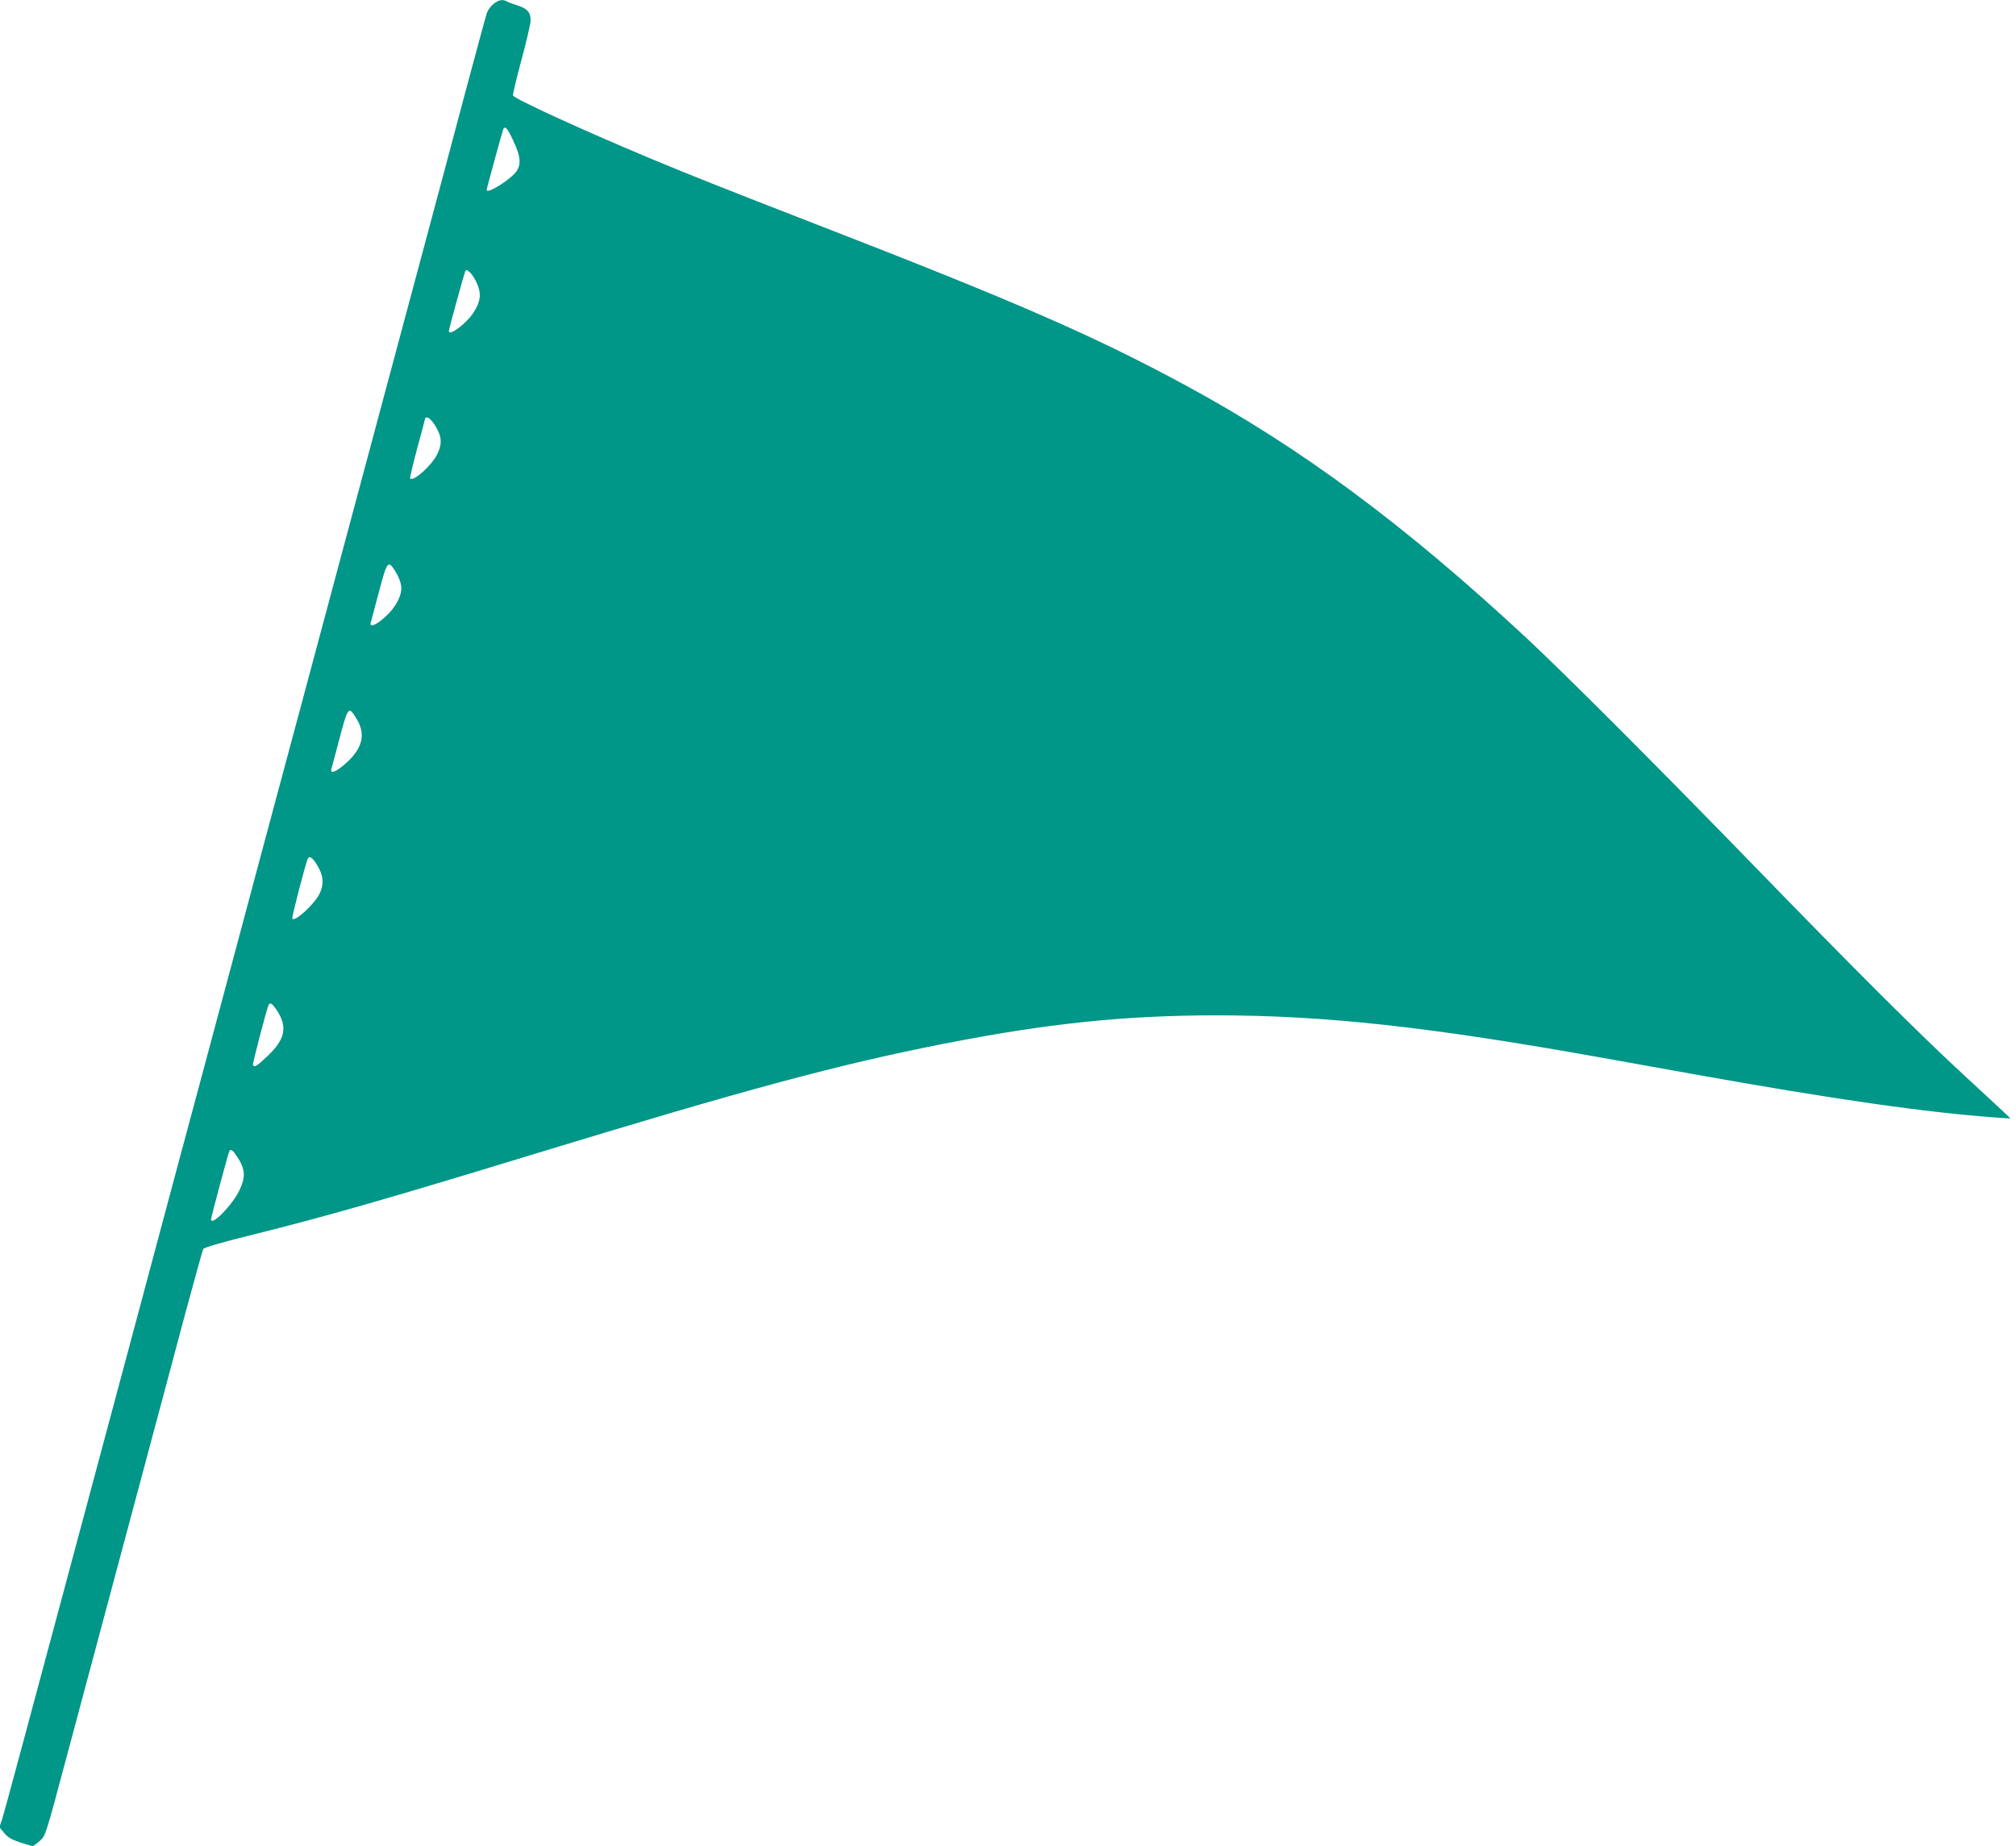 <?xml version="1.0" standalone="no"?>
<!DOCTYPE svg PUBLIC "-//W3C//DTD SVG 20010904//EN"
 "http://www.w3.org/TR/2001/REC-SVG-20010904/DTD/svg10.dtd">
<svg version="1.0" xmlns="http://www.w3.org/2000/svg"
 width="1280pt" height="1172pt" viewBox="0 0 1280 1172"
 preserveAspectRatio="xMidYMid meet">
<g transform="translate(0,1172) scale(0.1,-0.1)"
fill="#009688" stroke="none">
<path d="M3133 11695 c-17 -14 -36 -40 -42 -58 -6 -17 -69 -251 -141 -519 -71
-269 -188 -705 -259 -970 -71 -266 -189 -703 -261 -973 -72 -269 -189 -706
-260 -970 -71 -264 -188 -700 -260 -970 -72 -269 -190 -707 -261 -972 -71
-266 -187 -701 -259 -968 -71 -267 -189 -704 -261 -972 -223 -834 -335 -1253
-724 -2703 -207 -773 -383 -1426 -392 -1452 l-17 -48 30 -36 c22 -28 46 -42
99 -60 39 -13 75 -23 81 -24 6 0 27 15 47 33 36 32 37 34 171 537 74 278 250
935 391 1460 141 525 303 1133 361 1350 59 217 110 402 114 410 5 10 114 42
317 92 481 120 866 231 1760 504 1363 416 1951 575 2628 708 651 128 1141 179
1720 180 695 0 1355 -72 2455 -269 135 -24 396 -71 580 -104 885 -159 1480
-244 1925 -276 l90 -6 -45 43 c-25 24 -131 122 -235 218 -293 270 -692 667
-1350 1345 -622 640 -1205 1223 -1450 1451 -776 720 -1430 1204 -2160 1599
-577 312 -1076 530 -2335 1018 -600 233 -824 322 -1070 425 -421 176 -855 375
-863 396 -2 6 22 108 54 226 32 118 58 231 58 250 1 50 -21 76 -82 95 -28 9
-60 20 -69 26 -28 15 -51 10 -85 -16z m127 -871 c44 -94 49 -140 23 -186 -30
-51 -193 -155 -193 -123 0 9 102 380 106 387 13 20 28 1 64 -78z m-230 -907
c27 -63 21 -112 -22 -179 -43 -69 -158 -156 -158 -120 0 14 99 372 105 383 11
17 51 -27 75 -84z m-267 -899 c42 -68 46 -115 13 -182 -35 -71 -151 -175 -172
-154 -3 3 18 90 45 192 28 102 51 189 51 192 0 3 8 4 17 2 10 -2 30 -24 46
-50z m-250 -930 c16 -25 31 -64 34 -87 8 -58 -33 -137 -105 -201 -57 -51 -98
-66 -88 -32 3 9 26 97 52 195 53 199 58 205 107 125z m-250 -930 c61 -98 40
-188 -66 -283 -61 -55 -103 -72 -93 -37 3 9 23 87 46 172 60 228 62 231 113
148z m-249 -931 c39 -63 44 -120 16 -179 -31 -66 -159 -184 -174 -160 -5 8 87
362 99 382 11 18 29 6 59 -43z m-261 -914 c76 -111 60 -191 -59 -302 -63 -60
-78 -69 -88 -53 -4 7 89 365 100 383 10 16 21 9 47 -28z m-243 -943 c47 -74
50 -123 11 -205 -43 -93 -181 -234 -181 -186 0 13 110 423 116 433 10 16 23 6
54 -42z"/>
</g>
</svg>
